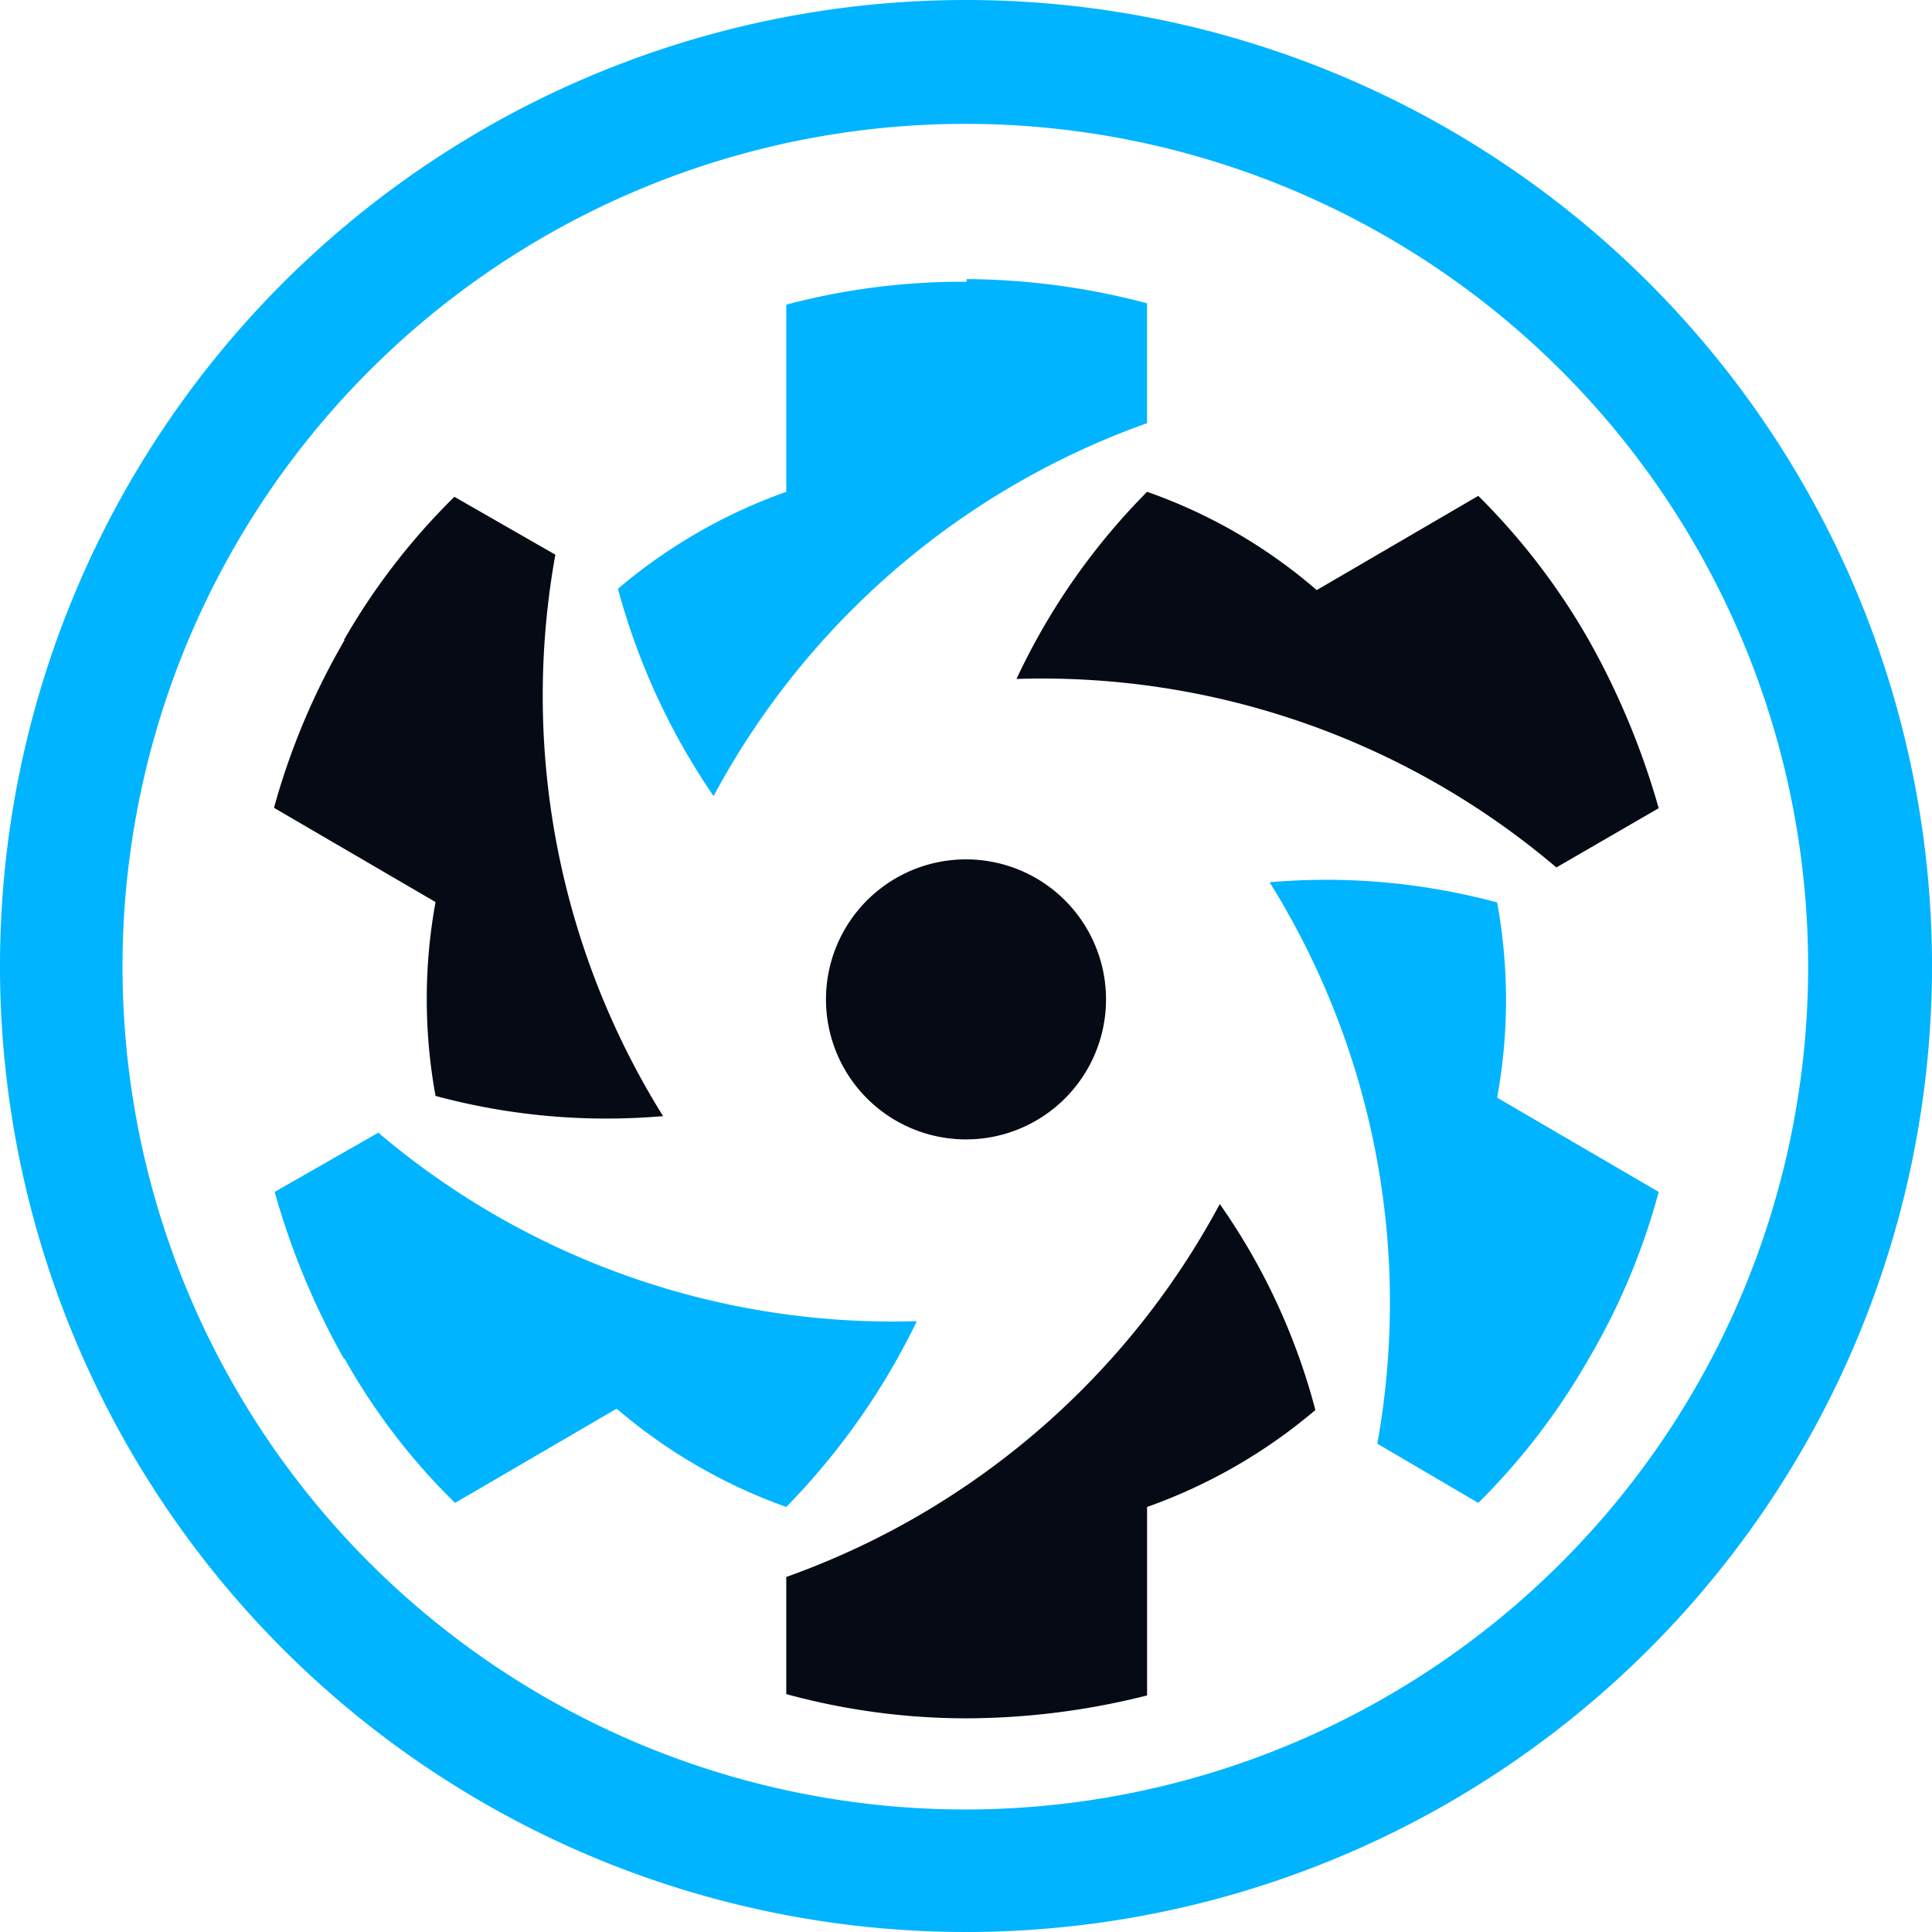 <svg xmlns="http://www.w3.org/2000/svg" viewBox="0 0 143.5 143.5">
    <defs>
        <style>.cls-1{fill:#050a14;}.cls-2{fill:#00b4ff;}</style>
    </defs>
    <g id="Layer_2">
        <g id="Layer_1-2">
            <path class="cls-1"
                  d="M82.15,74.23a10.4,10.4,0,1,1-10.4-10.4A10.4,10.4,0,0,1,82.15,74.23ZM118,47.53a49.9,49.9,0,0,0-8.2-10.7l-12,7a38.85,38.85,0,0,0-12.6-7.3,49.4,49.4,0,0,0-9.7,13.9,59,59,0,0,1,40.1,14l7.6-4.4A57.22,57.22,0,0,0,118,47.53Zm-46.2,80.1a55.3,55.3,0,0,0,13.4-1.7v-14a39.93,39.93,0,0,0,12.5-7.2,47.69,47.69,0,0,0-7.1-15.3,59,59,0,0,1-32.2,27.7v8.7A50.89,50.89,0,0,0,71.75,127.63Zm-46.2-80.1A52.47,52.47,0,0,0,20.35,60l12,7a40.05,40.05,0,0,0,0,14.4,48.74,48.74,0,0,0,16.9,1.5,59,59,0,0,1-8-41.7l-7.5-4.3A49.33,49.33,0,0,0,25.55,47.53Z"/>
            <path class="cls-2"
                  d="M118,100.93a50.13,50.13,0,0,0,5.2-12.4l-12-7a40.15,40.15,0,0,0,0-14.5,48.74,48.74,0,0,0-16.9-1.5,59,59,0,0,1,8,41.7l7.5,4.4A49.9,49.9,0,0,0,118,100.93Zm-92.4,0a47.55,47.55,0,0,0,8.2,10.7l12-7a40.07,40.07,0,0,0,12.6,7.3,52.26,52.26,0,0,0,9.7-13.8,59,59,0,0,1-40-14l-7.7,4.4A56.17,56.17,0,0,0,25.55,100.93Zm46.2-80a50.78,50.78,0,0,0-13.4,1.7v13.9a39.93,39.93,0,0,0-12.5,7.2A50.44,50.44,0,0,0,53,59.13a59,59,0,0,1,32.2-27.7v-8.9a53.21,53.21,0,0,0-13.4-1.8Z"/>
            <path class="cls-2"
                  d="M71.75,9.2A62.6,62.6,0,1,1,9.1,71.75,62.6,62.6,0,0,1,71.75,9.2m0-9.2A71.75,71.75,0,1,0,143.5,71.75,71.75,71.75,0,0,0,71.75,0Z"/>
        </g>
    </g>
</svg>
